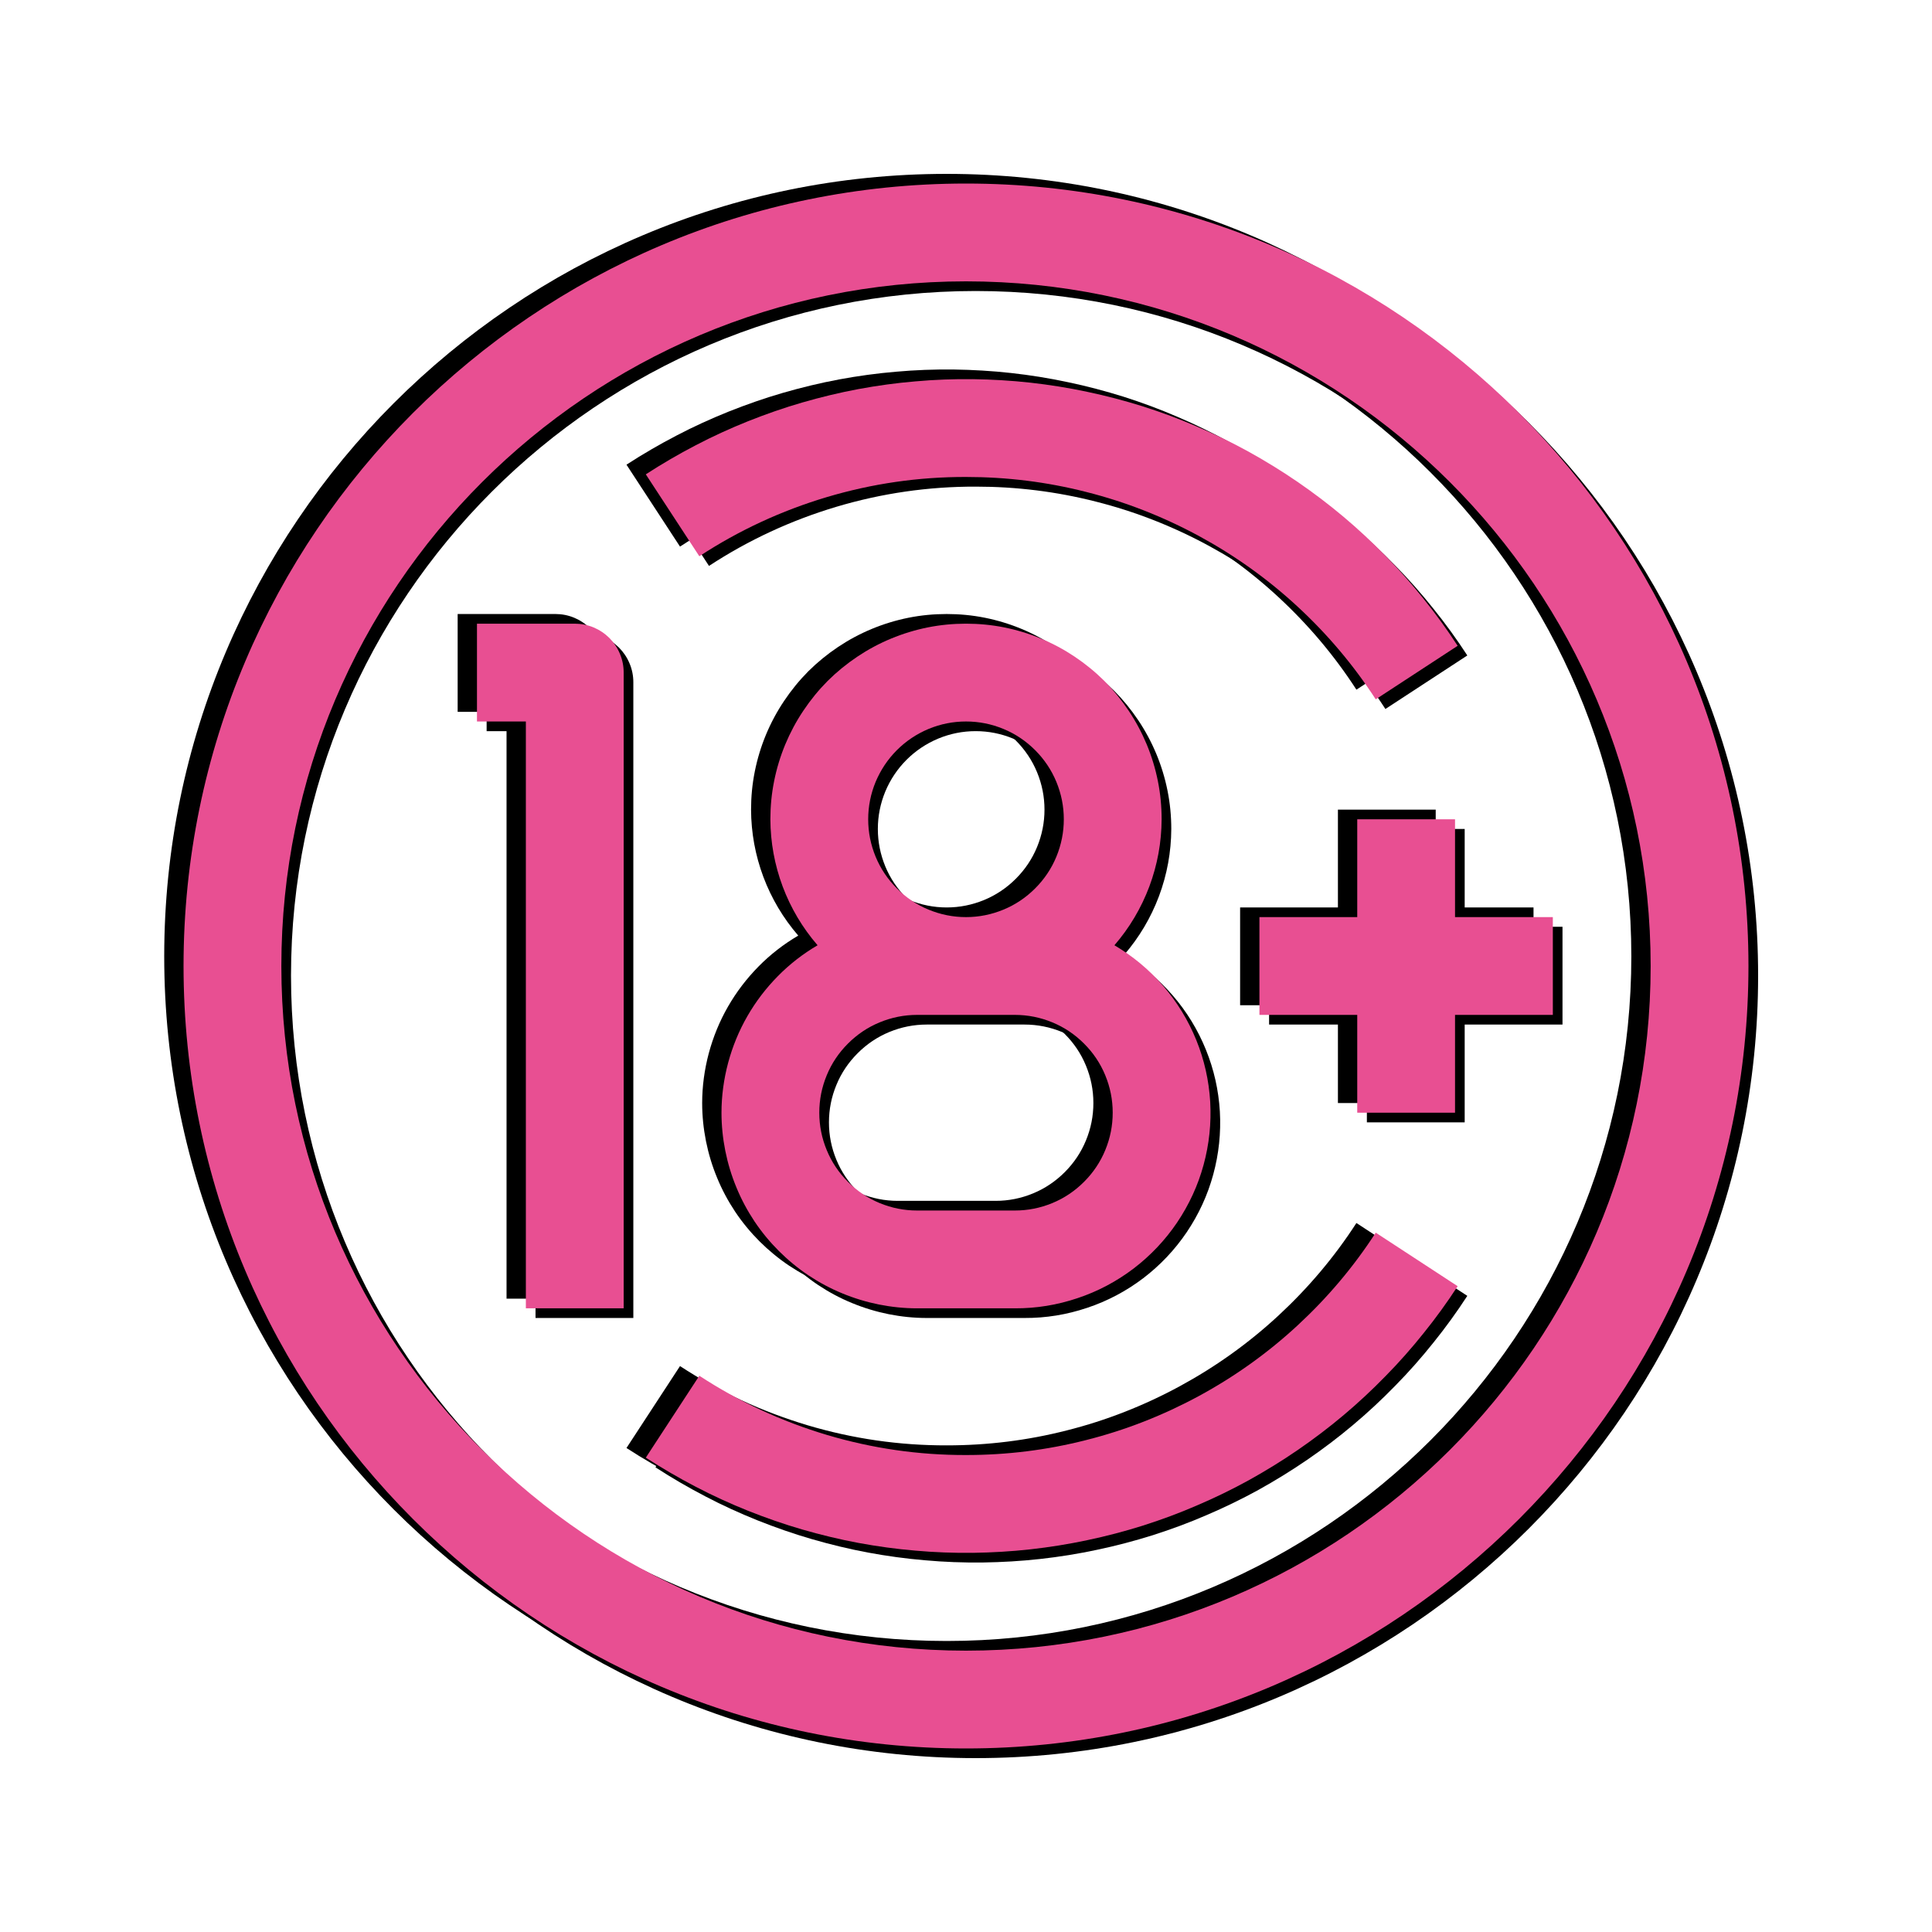 <svg xmlns="http://www.w3.org/2000/svg" xmlns:xlink="http://www.w3.org/1999/xlink" width="100" zoomAndPan="magnify" viewBox="0 0 75 75" height="100" preserveAspectRatio="xMidYMid meet" version="1.0"><defs><clipPath id="42a41a5748"><path d="M 6.375 6.75 L 67.125 6.75 L 67.125 67.5 L 6.375 67.5 Z M 6.375 6.75 " clip-rule="nonzero"/></clipPath><clipPath id="82353c955f"><path d="M 7.5 7.5 L 68.25 7.5 L 68.25 68.25 L 7.5 68.25 Z M 7.5 7.5 " clip-rule="nonzero"/></clipPath><clipPath id="3cbddc03f7"><path d="M 7.125 7.125 L 67.875 7.125 L 67.875 67.875 L 7.125 67.875 Z M 7.125 7.125 " clip-rule="nonzero"/></clipPath></defs><g clip-path="url(#42a41a5748)"><path fill="#000000" d="M 36.75 6.75 C 20 6.75 6.375 20.375 6.375 37.125 C 6.375 53.875 20 67.5 36.75 67.5 C 53.5 67.5 67.125 53.875 67.125 37.125 C 67.125 20.375 53.5 6.75 36.75 6.75 Z M 36.75 63.703 C 22.094 63.703 10.172 51.781 10.172 37.125 C 10.172 22.469 22.094 10.547 36.75 10.547 C 51.406 10.547 63.328 22.469 63.328 37.125 C 63.328 51.781 51.406 63.703 36.75 63.703 Z M 36.75 63.703 " fill-opacity="1" fill-rule="nonzero"/></g><path fill="#000000" d="M 36.75 56.109 C 34.91 56.113 33.109 55.852 31.348 55.328 C 29.586 54.801 27.938 54.039 26.398 53.031 L 24.32 56.211 C 24.945 56.617 25.59 56.992 26.25 57.336 C 26.914 57.684 27.59 57.992 28.281 58.27 C 28.977 58.547 29.68 58.793 30.395 59 C 31.113 59.207 31.836 59.383 32.57 59.52 C 33.305 59.656 34.043 59.758 34.785 59.82 C 35.527 59.887 36.273 59.914 37.02 59.906 C 37.766 59.895 38.508 59.852 39.25 59.77 C 39.992 59.688 40.727 59.57 41.457 59.414 C 42.188 59.262 42.91 59.07 43.621 58.848 C 44.332 58.621 45.031 58.363 45.715 58.066 C 46.402 57.773 47.07 57.449 47.723 57.09 C 48.379 56.727 49.012 56.336 49.629 55.914 C 50.242 55.492 50.836 55.043 51.406 54.562 C 51.977 54.082 52.523 53.574 53.043 53.039 C 53.566 52.508 54.059 51.949 54.523 51.367 C 54.992 50.785 55.43 50.18 55.836 49.555 L 52.656 47.477 C 51.797 48.805 50.785 50 49.625 51.074 C 48.465 52.148 47.188 53.059 45.801 53.812 C 44.41 54.566 42.949 55.141 41.418 55.527 C 39.887 55.918 38.332 56.109 36.75 56.109 Z M 36.75 56.109 " fill-opacity="1" fill-rule="nonzero"/><path fill="#000000" d="M 36.75 18.141 C 38.332 18.141 39.887 18.332 41.418 18.723 C 42.949 19.109 44.41 19.684 45.801 20.438 C 47.188 21.191 48.465 22.102 49.625 23.176 C 50.785 24.25 51.797 25.445 52.656 26.773 L 55.836 24.695 C 55.43 24.07 54.992 23.465 54.523 22.883 C 54.059 22.301 53.566 21.742 53.043 21.211 C 52.523 20.676 51.977 20.168 51.406 19.688 C 50.836 19.207 50.242 18.758 49.629 18.336 C 49.012 17.914 48.379 17.523 47.723 17.16 C 47.07 16.801 46.402 16.477 45.715 16.184 C 45.031 15.887 44.332 15.629 43.621 15.402 C 42.91 15.18 42.188 14.988 41.457 14.836 C 40.727 14.68 39.992 14.562 39.25 14.48 C 38.508 14.398 37.766 14.355 37.02 14.344 C 36.273 14.336 35.527 14.363 34.785 14.43 C 34.043 14.492 33.305 14.594 32.57 14.73 C 31.836 14.867 31.113 15.043 30.395 15.25 C 29.68 15.457 28.977 15.703 28.281 15.98 C 27.59 16.258 26.914 16.566 26.25 16.914 C 25.59 17.258 24.945 17.633 24.32 18.039 L 26.398 21.219 C 27.938 20.211 29.586 19.449 31.348 18.922 C 33.109 18.398 34.91 18.137 36.75 18.141 Z M 36.75 18.141 " fill-opacity="1" fill-rule="nonzero"/><path fill="#000000" d="M 21.562 23.836 L 17.766 23.836 L 17.766 27.633 L 19.664 27.633 L 19.664 50.414 L 23.461 50.414 L 23.461 25.734 C 23.461 25.484 23.414 25.242 23.316 25.008 C 23.219 24.773 23.082 24.57 22.906 24.391 C 22.727 24.215 22.523 24.078 22.289 23.98 C 22.055 23.883 21.812 23.836 21.562 23.836 Z M 21.562 23.836 " fill-opacity="1" fill-rule="nonzero"/><path fill="#000000" d="M 27.258 42.82 C 27.258 43.32 27.309 43.812 27.406 44.301 C 27.504 44.789 27.648 45.266 27.84 45.727 C 28.027 46.184 28.262 46.621 28.539 47.039 C 28.816 47.453 29.133 47.836 29.484 48.188 C 29.836 48.539 30.219 48.855 30.633 49.133 C 31.051 49.41 31.488 49.645 31.945 49.832 C 32.406 50.023 32.883 50.168 33.371 50.266 C 33.859 50.363 34.352 50.414 34.852 50.414 L 38.648 50.414 C 39.48 50.418 40.289 50.285 41.078 50.02 C 41.867 49.758 42.594 49.371 43.254 48.871 C 43.914 48.367 44.48 47.77 44.945 47.082 C 45.41 46.391 45.754 45.648 45.973 44.844 C 46.191 44.043 46.277 43.227 46.23 42.395 C 46.18 41.566 46 40.766 45.688 39.996 C 45.375 39.227 44.945 38.523 44.402 37.895 C 43.859 37.266 43.227 36.742 42.512 36.32 C 43.098 35.641 43.551 34.879 43.867 34.039 C 44.18 33.199 44.34 32.328 44.344 31.43 C 44.344 30.93 44.297 30.438 44.199 29.949 C 44.102 29.461 43.957 28.984 43.766 28.523 C 43.574 28.062 43.34 27.625 43.062 27.211 C 42.785 26.797 42.473 26.414 42.121 26.059 C 41.766 25.707 41.383 25.395 40.969 25.117 C 40.555 24.84 40.117 24.605 39.656 24.414 C 39.195 24.223 38.719 24.078 38.23 23.98 C 37.742 23.883 37.25 23.836 36.75 23.836 C 36.25 23.836 35.758 23.883 35.27 23.98 C 34.781 24.078 34.305 24.223 33.844 24.414 C 33.383 24.605 32.945 24.84 32.531 25.117 C 32.117 25.395 31.734 25.707 31.379 26.059 C 31.027 26.414 30.715 26.797 30.438 27.211 C 30.16 27.625 29.926 28.062 29.734 28.523 C 29.543 28.984 29.398 29.461 29.301 29.949 C 29.203 30.438 29.156 30.93 29.156 31.43 C 29.16 32.328 29.32 33.199 29.633 34.039 C 29.949 34.879 30.402 35.641 30.988 36.32 C 30.422 36.652 29.906 37.051 29.445 37.52 C 28.984 37.988 28.59 38.504 28.262 39.074 C 27.934 39.645 27.688 40.246 27.516 40.883 C 27.348 41.516 27.258 42.164 27.258 42.82 Z M 38.648 46.617 L 34.852 46.617 C 34.348 46.617 33.863 46.52 33.398 46.328 C 32.934 46.137 32.523 45.859 32.168 45.504 C 31.812 45.148 31.535 44.738 31.344 44.273 C 31.152 43.809 31.055 43.324 31.055 42.82 C 31.055 42.316 31.152 41.832 31.344 41.367 C 31.535 40.902 31.812 40.492 32.168 40.137 C 32.523 39.781 32.934 39.504 33.398 39.312 C 33.863 39.121 34.348 39.023 34.852 39.023 L 38.648 39.023 C 39.152 39.023 39.637 39.121 40.102 39.312 C 40.566 39.504 40.977 39.781 41.332 40.137 C 41.688 40.492 41.965 40.902 42.156 41.367 C 42.348 41.832 42.445 42.316 42.445 42.82 C 42.445 43.324 42.348 43.809 42.156 44.273 C 41.965 44.738 41.688 45.148 41.332 45.504 C 40.977 45.859 40.566 46.137 40.102 46.328 C 39.637 46.52 39.152 46.617 38.648 46.617 Z M 36.75 27.633 C 37.254 27.633 37.738 27.73 38.203 27.922 C 38.668 28.113 39.078 28.391 39.434 28.746 C 39.789 29.102 40.066 29.512 40.258 29.977 C 40.449 30.441 40.547 30.926 40.547 31.43 C 40.547 31.934 40.449 32.418 40.258 32.883 C 40.066 33.348 39.789 33.758 39.434 34.113 C 39.078 34.469 38.668 34.746 38.203 34.938 C 37.738 35.129 37.254 35.227 36.75 35.227 C 36.246 35.227 35.762 35.129 35.297 34.938 C 34.832 34.746 34.422 34.469 34.066 34.113 C 33.711 33.758 33.434 33.348 33.242 32.883 C 33.051 32.418 32.953 31.934 32.953 31.43 C 32.953 30.926 33.051 30.441 33.242 29.977 C 33.438 29.512 33.711 29.102 34.066 28.746 C 34.422 28.391 34.832 28.117 35.297 27.922 C 35.762 27.73 36.246 27.633 36.75 27.633 Z M 36.75 27.633 " fill-opacity="1" fill-rule="nonzero"/><path fill="#000000" d="M 55.734 35.227 L 55.734 31.43 L 51.938 31.43 L 51.938 35.227 L 48.141 35.227 L 48.141 39.023 L 51.938 39.023 L 51.938 42.82 L 55.734 42.82 L 55.734 39.023 L 59.531 39.023 L 59.531 35.227 Z M 55.734 35.227 " fill-opacity="1" fill-rule="nonzero"/><g clip-path="url(#82353c955f)"><path fill="#000000" d="M 37.875 7.5 C 21.125 7.5 7.5 21.125 7.5 37.875 C 7.5 54.625 21.125 68.25 37.875 68.25 C 54.625 68.25 68.25 54.625 68.25 37.875 C 68.25 21.125 54.625 7.5 37.875 7.5 Z M 37.875 64.453 C 23.219 64.453 11.297 52.531 11.297 37.875 C 11.297 23.219 23.219 11.297 37.875 11.297 C 52.531 11.297 64.453 23.219 64.453 37.875 C 64.453 52.531 52.531 64.453 37.875 64.453 Z M 37.875 64.453 " fill-opacity="1" fill-rule="nonzero"/></g><path fill="#000000" d="M 37.875 56.859 C 36.035 56.863 34.234 56.602 32.473 56.078 C 30.711 55.551 29.062 54.789 27.523 53.781 L 25.445 56.961 C 26.07 57.367 26.715 57.742 27.375 58.086 C 28.039 58.434 28.715 58.742 29.406 59.02 C 30.102 59.297 30.805 59.543 31.52 59.75 C 32.238 59.957 32.961 60.133 33.695 60.27 C 34.43 60.406 35.168 60.508 35.91 60.57 C 36.652 60.637 37.398 60.664 38.145 60.656 C 38.891 60.645 39.633 60.602 40.375 60.52 C 41.117 60.438 41.852 60.32 42.582 60.164 C 43.312 60.012 44.035 59.82 44.746 59.598 C 45.457 59.371 46.156 59.113 46.84 58.816 C 47.527 58.523 48.195 58.199 48.848 57.84 C 49.504 57.477 50.137 57.086 50.754 56.664 C 51.367 56.242 51.961 55.793 52.531 55.312 C 53.102 54.832 53.648 54.324 54.168 53.789 C 54.691 53.258 55.184 52.699 55.648 52.117 C 56.117 51.535 56.555 50.93 56.961 50.305 L 53.781 48.227 C 52.922 49.555 51.91 50.75 50.75 51.824 C 49.59 52.898 48.312 53.809 46.926 54.562 C 45.535 55.316 44.074 55.891 42.543 56.277 C 41.012 56.668 39.457 56.859 37.875 56.859 Z M 37.875 56.859 " fill-opacity="1" fill-rule="nonzero"/><path fill="#000000" d="M 37.875 18.891 C 39.457 18.891 41.012 19.082 42.543 19.473 C 44.074 19.859 45.535 20.434 46.926 21.188 C 48.312 21.941 49.59 22.852 50.75 23.926 C 51.91 25 52.922 26.195 53.781 27.523 L 56.961 25.445 C 56.555 24.82 56.117 24.215 55.648 23.633 C 55.184 23.051 54.691 22.492 54.168 21.961 C 53.648 21.426 53.102 20.918 52.531 20.438 C 51.961 19.957 51.367 19.508 50.754 19.086 C 50.137 18.664 49.504 18.273 48.848 17.91 C 48.195 17.551 47.527 17.227 46.84 16.934 C 46.156 16.637 45.457 16.379 44.746 16.152 C 44.035 15.93 43.312 15.738 42.582 15.586 C 41.852 15.43 41.117 15.312 40.375 15.23 C 39.633 15.148 38.891 15.105 38.145 15.094 C 37.398 15.086 36.652 15.113 35.91 15.18 C 35.168 15.242 34.43 15.344 33.695 15.48 C 32.961 15.617 32.238 15.793 31.52 16 C 30.805 16.207 30.102 16.453 29.406 16.73 C 28.715 17.008 28.039 17.316 27.375 17.664 C 26.715 18.008 26.07 18.383 25.445 18.789 L 27.523 21.969 C 29.062 20.961 30.711 20.199 32.473 19.672 C 34.234 19.148 36.035 18.887 37.875 18.891 Z M 37.875 18.891 " fill-opacity="1" fill-rule="nonzero"/><path fill="#000000" d="M 22.688 24.586 L 18.891 24.586 L 18.891 28.383 L 20.789 28.383 L 20.789 51.164 L 24.586 51.164 L 24.586 26.484 C 24.586 26.234 24.539 25.992 24.441 25.758 C 24.344 25.523 24.207 25.32 24.031 25.141 C 23.852 24.965 23.648 24.828 23.414 24.73 C 23.18 24.633 22.938 24.586 22.688 24.586 Z M 22.688 24.586 " fill-opacity="1" fill-rule="nonzero"/><path fill="#000000" d="M 28.383 43.57 C 28.383 44.07 28.434 44.562 28.531 45.051 C 28.629 45.539 28.773 46.016 28.965 46.477 C 29.152 46.934 29.387 47.371 29.664 47.789 C 29.941 48.203 30.258 48.586 30.609 48.938 C 30.961 49.289 31.344 49.605 31.758 49.883 C 32.176 50.16 32.613 50.395 33.07 50.582 C 33.531 50.773 34.008 50.918 34.496 51.016 C 34.984 51.113 35.477 51.164 35.977 51.164 L 39.773 51.164 C 40.605 51.168 41.414 51.035 42.203 50.77 C 42.992 50.508 43.719 50.121 44.379 49.621 C 45.039 49.117 45.605 48.52 46.07 47.832 C 46.535 47.141 46.879 46.398 47.098 45.594 C 47.316 44.793 47.402 43.977 47.355 43.145 C 47.305 42.316 47.125 41.516 46.812 40.746 C 46.5 39.977 46.07 39.273 45.527 38.645 C 44.984 38.016 44.352 37.492 43.637 37.07 C 44.223 36.391 44.676 35.629 44.992 34.789 C 45.305 33.949 45.465 33.078 45.469 32.18 C 45.469 31.68 45.422 31.188 45.324 30.699 C 45.227 30.211 45.082 29.734 44.891 29.273 C 44.699 28.812 44.465 28.375 44.188 27.961 C 43.91 27.547 43.598 27.164 43.246 26.809 C 42.891 26.457 42.508 26.145 42.094 25.867 C 41.68 25.59 41.242 25.355 40.781 25.164 C 40.32 24.973 39.844 24.828 39.355 24.73 C 38.867 24.633 38.375 24.586 37.875 24.586 C 37.375 24.586 36.883 24.633 36.395 24.73 C 35.906 24.828 35.43 24.973 34.969 25.164 C 34.508 25.355 34.07 25.59 33.656 25.867 C 33.242 26.145 32.859 26.457 32.504 26.809 C 32.152 27.164 31.84 27.547 31.562 27.961 C 31.285 28.375 31.051 28.812 30.859 29.273 C 30.668 29.734 30.523 30.211 30.426 30.699 C 30.328 31.188 30.281 31.68 30.281 32.18 C 30.285 33.078 30.445 33.949 30.758 34.789 C 31.074 35.629 31.527 36.391 32.113 37.07 C 31.547 37.402 31.031 37.801 30.57 38.27 C 30.109 38.738 29.715 39.254 29.387 39.824 C 29.059 40.395 28.812 40.996 28.641 41.633 C 28.473 42.266 28.383 42.914 28.383 43.57 Z M 39.773 47.367 L 35.977 47.367 C 35.473 47.367 34.988 47.27 34.523 47.078 C 34.059 46.887 33.648 46.609 33.293 46.254 C 32.938 45.898 32.66 45.488 32.469 45.023 C 32.277 44.559 32.18 44.074 32.18 43.57 C 32.18 43.066 32.277 42.582 32.469 42.117 C 32.66 41.652 32.938 41.242 33.293 40.887 C 33.648 40.531 34.059 40.254 34.523 40.062 C 34.988 39.871 35.473 39.773 35.977 39.773 L 39.773 39.773 C 40.277 39.773 40.762 39.871 41.227 40.062 C 41.691 40.254 42.102 40.531 42.457 40.887 C 42.812 41.242 43.09 41.652 43.281 42.117 C 43.473 42.582 43.57 43.066 43.57 43.57 C 43.57 44.074 43.473 44.559 43.281 45.023 C 43.09 45.488 42.812 45.898 42.457 46.254 C 42.102 46.609 41.691 46.887 41.227 47.078 C 40.762 47.27 40.277 47.367 39.773 47.367 Z M 37.875 28.383 C 38.379 28.383 38.863 28.48 39.328 28.672 C 39.793 28.863 40.203 29.141 40.559 29.496 C 40.914 29.852 41.191 30.262 41.383 30.727 C 41.574 31.191 41.672 31.676 41.672 32.18 C 41.672 32.684 41.574 33.168 41.383 33.633 C 41.191 34.098 40.914 34.508 40.559 34.863 C 40.203 35.219 39.793 35.496 39.328 35.688 C 38.863 35.879 38.379 35.977 37.875 35.977 C 37.371 35.977 36.887 35.879 36.422 35.688 C 35.957 35.496 35.547 35.219 35.191 34.863 C 34.836 34.508 34.559 34.098 34.367 33.633 C 34.176 33.168 34.078 32.684 34.078 32.18 C 34.078 31.676 34.176 31.191 34.367 30.727 C 34.562 30.262 34.836 29.852 35.191 29.496 C 35.547 29.141 35.957 28.867 36.422 28.672 C 36.887 28.48 37.371 28.383 37.875 28.383 Z M 37.875 28.383 " fill-opacity="1" fill-rule="nonzero"/><path fill="#000000" d="M 56.859 35.977 L 56.859 32.18 L 53.062 32.18 L 53.062 35.977 L 49.266 35.977 L 49.266 39.773 L 53.062 39.773 L 53.062 43.57 L 56.859 43.57 L 56.859 39.773 L 60.656 39.773 L 60.656 35.977 Z M 56.859 35.977 " fill-opacity="1" fill-rule="nonzero"/><g clip-path="url(#3cbddc03f7)"><path fill="#e84f92" d="M 37.5 7.125 C 20.75 7.125 7.125 20.75 7.125 37.5 C 7.125 54.25 20.75 67.875 37.5 67.875 C 54.25 67.875 67.875 54.25 67.875 37.5 C 67.875 20.75 54.25 7.125 37.5 7.125 Z M 37.5 64.078 C 22.844 64.078 10.922 52.156 10.922 37.5 C 10.922 22.844 22.844 10.922 37.5 10.922 C 52.156 10.922 64.078 22.844 64.078 37.5 C 64.078 52.156 52.156 64.078 37.5 64.078 Z M 37.5 64.078 " fill-opacity="1" fill-rule="nonzero"/></g><path fill="#e84f92" d="M 37.5 56.484 C 35.66 56.488 33.859 56.227 32.098 55.703 C 30.336 55.176 28.688 54.414 27.148 53.406 L 25.07 56.586 C 25.695 56.992 26.34 57.367 27 57.711 C 27.664 58.059 28.34 58.367 29.031 58.645 C 29.727 58.922 30.43 59.168 31.145 59.375 C 31.863 59.582 32.586 59.758 33.32 59.895 C 34.055 60.031 34.793 60.133 35.535 60.195 C 36.277 60.262 37.023 60.289 37.77 60.281 C 38.516 60.27 39.258 60.227 40 60.145 C 40.742 60.062 41.477 59.945 42.207 59.789 C 42.938 59.637 43.66 59.445 44.371 59.223 C 45.082 58.996 45.781 58.738 46.465 58.441 C 47.152 58.148 47.82 57.824 48.473 57.465 C 49.129 57.102 49.762 56.711 50.379 56.289 C 50.992 55.867 51.586 55.418 52.156 54.938 C 52.727 54.457 53.273 53.949 53.793 53.414 C 54.316 52.883 54.809 52.324 55.273 51.742 C 55.742 51.16 56.18 50.555 56.586 49.93 L 53.406 47.852 C 52.547 49.18 51.535 50.375 50.375 51.449 C 49.215 52.523 47.938 53.434 46.551 54.188 C 45.16 54.941 43.699 55.516 42.168 55.902 C 40.637 56.293 39.082 56.484 37.5 56.484 Z M 37.5 56.484 " fill-opacity="1" fill-rule="nonzero"/><path fill="#e84f92" d="M 37.5 18.516 C 39.082 18.516 40.637 18.707 42.168 19.098 C 43.699 19.484 45.16 20.059 46.551 20.812 C 47.938 21.566 49.215 22.477 50.375 23.551 C 51.535 24.625 52.547 25.82 53.406 27.148 L 56.586 25.07 C 56.18 24.445 55.742 23.84 55.273 23.258 C 54.809 22.676 54.316 22.117 53.793 21.586 C 53.273 21.051 52.727 20.543 52.156 20.062 C 51.586 19.582 50.992 19.133 50.379 18.711 C 49.762 18.289 49.129 17.898 48.473 17.535 C 47.82 17.176 47.152 16.852 46.465 16.559 C 45.781 16.262 45.082 16.004 44.371 15.777 C 43.66 15.555 42.938 15.363 42.207 15.211 C 41.477 15.055 40.742 14.938 40 14.855 C 39.258 14.773 38.516 14.73 37.77 14.719 C 37.023 14.711 36.277 14.738 35.535 14.805 C 34.793 14.867 34.055 14.969 33.32 15.105 C 32.586 15.242 31.863 15.418 31.145 15.625 C 30.43 15.832 29.727 16.078 29.031 16.355 C 28.34 16.633 27.664 16.941 27 17.289 C 26.34 17.633 25.695 18.008 25.07 18.414 L 27.148 21.594 C 28.688 20.586 30.336 19.824 32.098 19.297 C 33.859 18.773 35.66 18.512 37.5 18.516 Z M 37.5 18.516 " fill-opacity="1" fill-rule="nonzero"/><path fill="#e84f92" d="M 22.312 24.211 L 18.516 24.211 L 18.516 28.008 L 20.414 28.008 L 20.414 50.789 L 24.211 50.789 L 24.211 26.109 C 24.211 25.859 24.164 25.617 24.066 25.383 C 23.969 25.148 23.832 24.945 23.656 24.766 C 23.477 24.59 23.273 24.453 23.039 24.355 C 22.805 24.258 22.562 24.211 22.312 24.211 Z M 22.312 24.211 " fill-opacity="1" fill-rule="nonzero"/><path fill="#e84f92" d="M 28.008 43.195 C 28.008 43.695 28.059 44.188 28.156 44.676 C 28.254 45.164 28.398 45.641 28.59 46.102 C 28.777 46.559 29.012 46.996 29.289 47.414 C 29.566 47.828 29.883 48.211 30.234 48.562 C 30.586 48.914 30.969 49.23 31.383 49.508 C 31.801 49.785 32.238 50.02 32.695 50.207 C 33.156 50.398 33.633 50.543 34.121 50.641 C 34.609 50.738 35.102 50.789 35.602 50.789 L 39.398 50.789 C 40.23 50.793 41.039 50.66 41.828 50.395 C 42.617 50.133 43.344 49.746 44.004 49.246 C 44.664 48.742 45.23 48.145 45.695 47.457 C 46.16 46.766 46.504 46.023 46.723 45.219 C 46.941 44.418 47.027 43.602 46.98 42.77 C 46.93 41.941 46.75 41.141 46.438 40.371 C 46.125 39.602 45.695 38.898 45.152 38.27 C 44.609 37.641 43.977 37.117 43.262 36.695 C 43.848 36.016 44.301 35.254 44.617 34.414 C 44.93 33.574 45.09 32.703 45.094 31.805 C 45.094 31.305 45.047 30.812 44.949 30.324 C 44.852 29.836 44.707 29.359 44.516 28.898 C 44.324 28.438 44.09 28 43.812 27.586 C 43.535 27.172 43.223 26.789 42.871 26.434 C 42.516 26.082 42.133 25.77 41.719 25.492 C 41.305 25.215 40.867 24.98 40.406 24.789 C 39.945 24.598 39.469 24.453 38.98 24.355 C 38.492 24.258 38 24.211 37.5 24.211 C 37 24.211 36.508 24.258 36.02 24.355 C 35.531 24.453 35.055 24.598 34.594 24.789 C 34.133 24.98 33.695 25.215 33.281 25.492 C 32.867 25.77 32.484 26.082 32.129 26.434 C 31.777 26.789 31.465 27.172 31.188 27.586 C 30.91 28 30.676 28.438 30.484 28.898 C 30.293 29.359 30.148 29.836 30.051 30.324 C 29.953 30.812 29.906 31.305 29.906 31.805 C 29.91 32.703 30.07 33.574 30.383 34.414 C 30.699 35.254 31.152 36.016 31.738 36.695 C 31.172 37.027 30.656 37.426 30.195 37.895 C 29.734 38.363 29.34 38.879 29.012 39.449 C 28.684 40.02 28.438 40.621 28.266 41.258 C 28.098 41.891 28.008 42.539 28.008 43.195 Z M 39.398 46.992 L 35.602 46.992 C 35.098 46.992 34.613 46.895 34.148 46.703 C 33.684 46.512 33.273 46.234 32.918 45.879 C 32.562 45.523 32.285 45.113 32.094 44.648 C 31.902 44.184 31.805 43.699 31.805 43.195 C 31.805 42.691 31.902 42.207 32.094 41.742 C 32.285 41.277 32.562 40.867 32.918 40.512 C 33.273 40.156 33.684 39.879 34.148 39.688 C 34.613 39.496 35.098 39.398 35.602 39.398 L 39.398 39.398 C 39.902 39.398 40.387 39.496 40.852 39.688 C 41.316 39.879 41.727 40.156 42.082 40.512 C 42.438 40.867 42.715 41.277 42.906 41.742 C 43.098 42.207 43.195 42.691 43.195 43.195 C 43.195 43.699 43.098 44.184 42.906 44.648 C 42.715 45.113 42.438 45.523 42.082 45.879 C 41.727 46.234 41.316 46.512 40.852 46.703 C 40.387 46.895 39.902 46.992 39.398 46.992 Z M 37.5 28.008 C 38.004 28.008 38.488 28.105 38.953 28.297 C 39.418 28.488 39.828 28.766 40.184 29.121 C 40.539 29.477 40.816 29.887 41.008 30.352 C 41.199 30.816 41.297 31.301 41.297 31.805 C 41.297 32.309 41.199 32.793 41.008 33.258 C 40.816 33.723 40.539 34.133 40.184 34.488 C 39.828 34.844 39.418 35.121 38.953 35.312 C 38.488 35.504 38.004 35.602 37.5 35.602 C 36.996 35.602 36.512 35.504 36.047 35.312 C 35.582 35.121 35.172 34.844 34.816 34.488 C 34.461 34.133 34.184 33.723 33.992 33.258 C 33.801 32.793 33.703 32.309 33.703 31.805 C 33.703 31.301 33.801 30.816 33.992 30.352 C 34.188 29.887 34.461 29.477 34.816 29.121 C 35.172 28.766 35.582 28.492 36.047 28.297 C 36.512 28.105 36.996 28.008 37.5 28.008 Z M 37.5 28.008 " fill-opacity="1" fill-rule="nonzero"/><path fill="#e84f92" d="M 56.484 35.602 L 56.484 31.805 L 52.688 31.805 L 52.688 35.602 L 48.891 35.602 L 48.891 39.398 L 52.688 39.398 L 52.688 43.195 L 56.484 43.195 L 56.484 39.398 L 60.281 39.398 L 60.281 35.602 Z M 56.484 35.602 " fill-opacity="1" fill-rule="nonzero"/></svg>